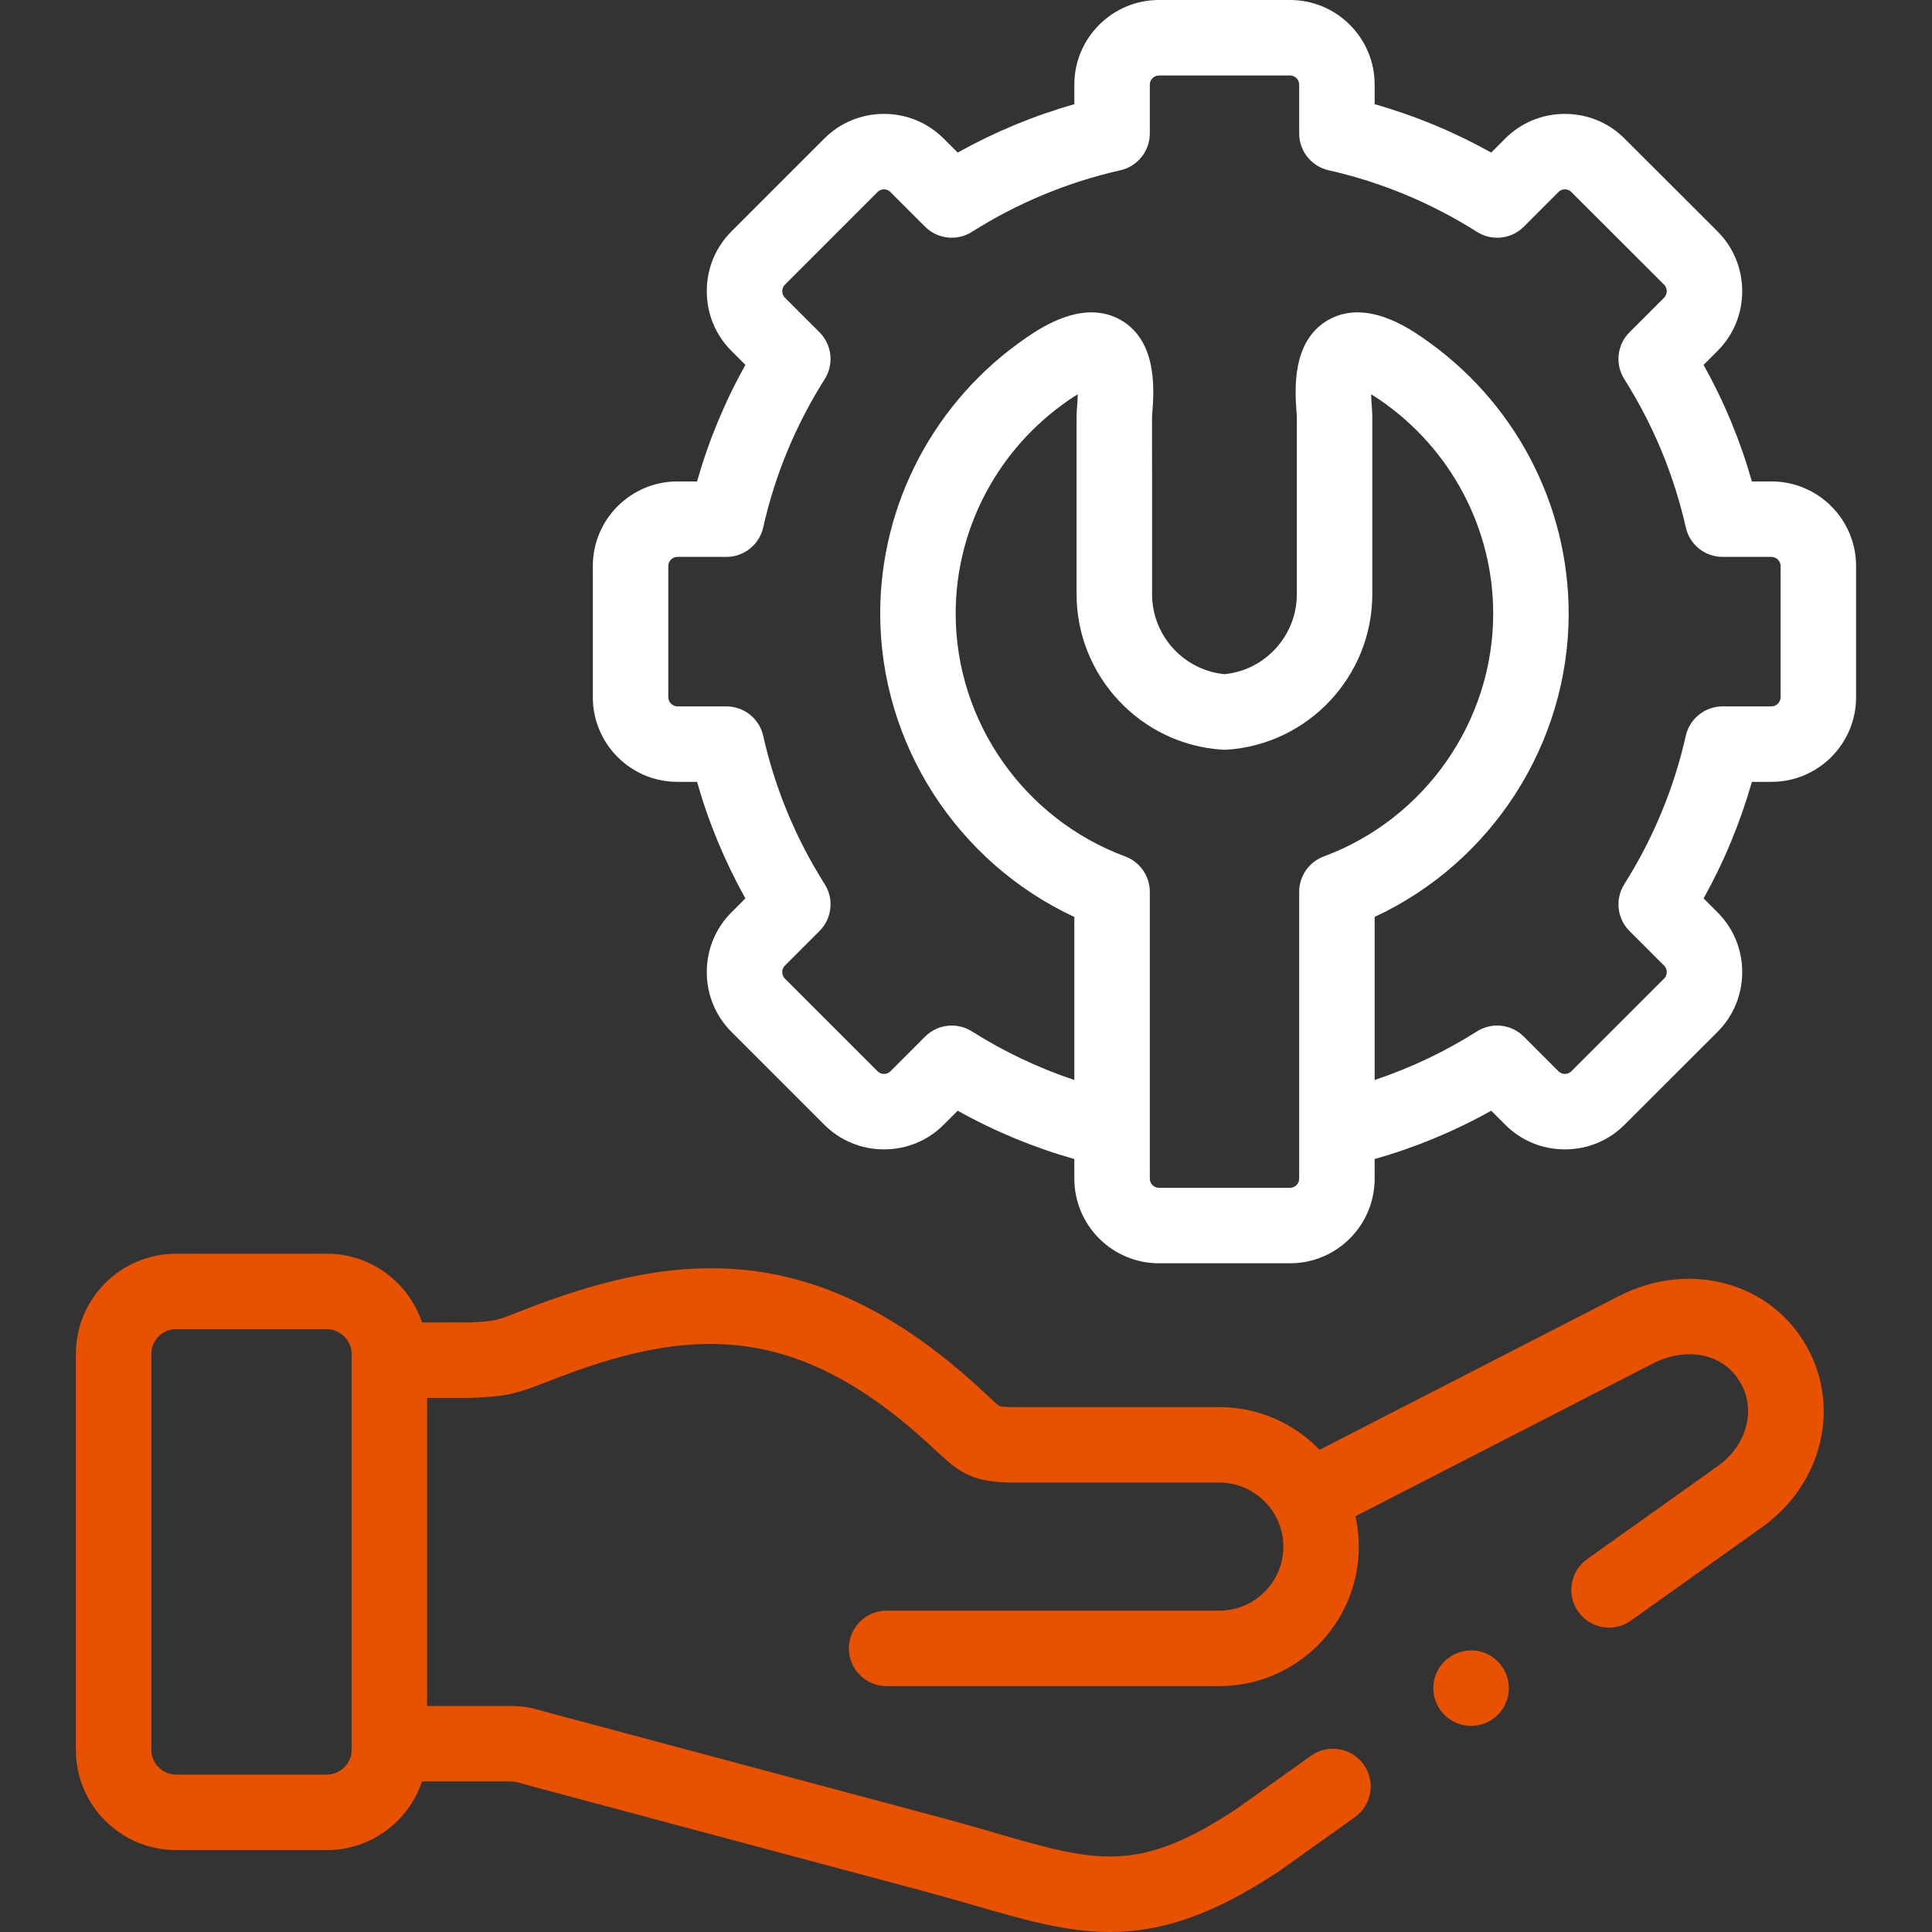<?xml version="1.0" encoding="UTF-8"?>
<svg xmlns="http://www.w3.org/2000/svg" width="64" height="64" viewBox="0 0 64 64" fill="none">
  <rect x="0" y="0" width="64" height="64" fill="#333333" stroke="none"/>
  <path d="M58.683 15.948H58.034C57.651 14.601 57.115 13.309 56.434 12.087L56.895 11.626C57.423 11.099 57.713 10.396 57.713 9.646C57.713 8.896 57.423 8.193 56.895 7.665L53.822 4.596C53.295 4.065 52.59 3.773 51.839 3.773C51.088 3.773 50.384 4.065 49.859 4.593L49.398 5.054C48.175 4.371 46.883 3.834 45.537 3.451V2.802C45.537 1.257 44.28 0 42.735 0H38.391C36.846 0 35.589 1.257 35.589 2.802V3.451C34.243 3.834 32.95 4.371 31.725 5.054L31.266 4.596C30.738 4.065 30.034 3.773 29.283 3.773C28.532 3.773 27.828 4.065 27.303 4.593L24.231 7.665C23.703 8.193 23.413 8.896 23.413 9.646C23.413 10.396 23.703 11.099 24.231 11.626L24.692 12.087C24.008 13.313 23.472 14.605 23.091 15.948H22.44C20.895 15.948 19.638 17.205 19.638 18.75V23.098C19.638 24.643 20.895 25.9 22.44 25.9H23.091C23.472 27.243 24.008 28.535 24.692 29.761L24.231 30.222C23.703 30.749 23.413 31.452 23.413 32.202C23.413 32.952 23.703 33.655 24.231 34.183L27.3 37.252C27.828 37.783 28.532 38.075 29.283 38.075H29.283C30.034 38.075 30.739 37.783 31.264 37.255L31.725 36.794C32.951 37.478 34.245 38.014 35.589 38.395V39.046C35.589 40.591 36.846 41.848 38.391 41.848H42.735C44.28 41.848 45.537 40.591 45.537 39.046V38.395C46.882 38.014 48.174 37.478 49.398 36.794L49.856 37.252C50.384 37.783 51.088 38.075 51.839 38.075C52.59 38.075 53.295 37.783 53.819 37.255L56.895 34.183C57.422 33.655 57.713 32.952 57.713 32.202C57.713 31.452 57.422 30.749 56.895 30.222L56.434 29.761C57.115 28.539 57.65 27.247 58.034 25.9H58.683C60.228 25.9 61.485 24.643 61.485 23.098V18.75C61.485 17.205 60.228 15.948 58.683 15.948ZM43.037 39.046C43.037 39.21 42.899 39.348 42.735 39.348H38.391C38.227 39.348 38.089 39.21 38.089 39.046V37.423V29.543C38.089 29.02 37.764 28.553 37.274 28.371C33.915 27.125 31.658 23.893 31.658 20.327C31.658 17.501 33.065 14.852 35.422 13.242C35.527 13.169 35.621 13.11 35.703 13.062C35.698 13.225 35.687 13.379 35.68 13.46C35.671 13.586 35.663 13.687 35.663 13.786V19.686C35.663 22.393 37.779 24.655 40.48 24.834C40.535 24.837 40.59 24.837 40.646 24.834C43.345 24.655 45.459 22.393 45.459 19.686V13.786C45.459 13.687 45.451 13.588 45.442 13.461C45.436 13.38 45.425 13.225 45.42 13.062C45.502 13.11 45.595 13.169 45.7 13.241C48.057 14.852 49.464 17.501 49.464 20.327C49.464 23.892 47.209 27.125 43.852 28.371C43.362 28.553 43.037 29.02 43.037 29.543V37.423V39.046H43.037ZM58.985 23.098C58.985 23.259 58.844 23.4 58.683 23.4H57.064C56.48 23.4 55.973 23.804 55.844 24.374C55.449 26.123 54.763 27.777 53.807 29.29C53.495 29.784 53.566 30.428 53.979 30.841L55.127 31.989C55.202 32.064 55.213 32.155 55.213 32.202C55.213 32.25 55.202 32.34 55.128 32.414L52.049 35.49C51.979 35.56 51.896 35.575 51.839 35.575C51.782 35.575 51.7 35.56 51.627 35.487L50.478 34.339C50.065 33.925 49.419 33.854 48.925 34.167C47.858 34.843 46.723 35.379 45.537 35.776V30.374C49.415 28.57 51.964 24.637 51.964 20.327C51.964 16.675 50.15 13.254 47.111 11.177C46.646 10.859 45.23 9.891 43.992 10.604C42.776 11.304 42.898 12.945 42.949 13.645C42.954 13.706 42.958 13.757 42.959 13.786V19.686C42.959 21.054 41.913 22.201 40.563 22.333C39.211 22.201 38.164 21.054 38.164 19.686L38.163 13.795C38.165 13.757 38.169 13.706 38.174 13.645C38.226 12.945 38.348 11.305 37.133 10.604C35.895 9.891 34.478 10.859 34.011 11.177C30.973 13.254 29.158 16.675 29.158 20.327C29.158 24.638 31.709 28.571 35.589 30.375V35.776C34.403 35.38 33.266 34.843 32.196 34.166C31.99 34.036 31.759 33.973 31.528 33.973C31.205 33.973 30.885 34.098 30.644 34.339L29.494 35.49C29.423 35.56 29.34 35.575 29.283 35.575C29.226 35.575 29.144 35.56 29.071 35.487L25.999 32.415C25.924 32.34 25.913 32.25 25.913 32.202C25.913 32.155 25.924 32.064 25.999 31.989L27.147 30.841C27.56 30.428 27.632 29.784 27.32 29.29C26.358 27.769 25.673 26.116 25.282 24.376C25.154 23.805 24.647 23.4 24.063 23.4H22.44C22.279 23.4 22.138 23.259 22.138 23.098V18.75C22.138 18.586 22.276 18.448 22.44 18.448H24.063C24.647 18.448 25.154 18.042 25.282 17.472C25.673 15.732 26.358 14.079 27.32 12.558C27.632 12.064 27.56 11.42 27.147 11.006L25.999 9.858C25.924 9.784 25.913 9.693 25.913 9.646C25.913 9.598 25.924 9.507 25.999 9.433L29.073 6.358C29.144 6.287 29.227 6.272 29.284 6.272C29.34 6.272 29.423 6.287 29.496 6.361L30.644 7.509C31.058 7.922 31.702 7.994 32.196 7.681C33.715 6.721 35.37 6.034 37.115 5.64C37.685 5.511 38.089 5.005 38.089 4.421V2.802C38.089 2.638 38.228 2.5 38.391 2.5H42.735C42.899 2.5 43.037 2.638 43.037 2.802V4.421C43.037 5.005 43.442 5.512 44.012 5.64C45.758 6.035 47.411 6.721 48.926 7.681C49.42 7.994 50.065 7.923 50.479 7.509L51.629 6.358C51.7 6.288 51.782 6.273 51.839 6.273C51.896 6.273 51.979 6.288 52.053 6.361L55.128 9.433C55.202 9.508 55.213 9.598 55.213 9.646C55.213 9.693 55.202 9.784 55.128 9.859L53.98 11.007C53.566 11.42 53.495 12.064 53.807 12.558C54.763 14.071 55.449 15.725 55.845 17.474C55.974 18.044 56.48 18.448 57.064 18.448H58.683C58.847 18.448 58.985 18.587 58.985 18.75V23.098H58.985Z" fill="white"></path>
  <path d="M47.847 55.039C47.358 55.527 47.358 56.318 47.847 56.807C48.091 57.051 48.411 57.173 48.73 57.173C49.05 57.173 49.37 57.051 49.614 56.807L49.618 56.803C50.106 56.315 50.104 55.525 49.616 55.037C49.128 54.549 48.335 54.551 47.847 55.039Z" fill="#E85100"></path>
  <path d="M53.637 42.93L43.713 48.026C42.872 47.155 41.693 46.612 40.389 46.612H33.59C33.209 46.612 33.116 46.581 33.11 46.579C33.055 46.55 32.881 46.386 32.741 46.255L32.679 46.197C27.178 41.019 22.531 41.347 17.247 43.432C16.392 43.77 16.376 43.77 15.517 43.807L13.979 43.808C13.541 42.487 12.295 41.531 10.829 41.531H5.829C4.001 41.531 2.514 43.02 2.514 44.85V57.971C2.514 59.799 4.001 61.286 5.829 61.286H10.829C12.295 61.286 13.541 60.331 13.979 59.011H16.792C17.04 59.011 17.04 59.011 17.329 59.093C17.434 59.122 17.562 59.158 17.727 59.203L30.663 62.664C31.233 62.818 31.756 62.969 32.262 63.116C33.92 63.596 35.313 64 36.765 64C38.406 64 40.122 63.484 42.379 61.98C42.39 61.973 42.401 61.965 42.412 61.958L44.882 60.196C45.444 59.796 45.575 59.015 45.174 58.453C44.773 57.891 43.992 57.76 43.43 58.161L40.977 59.91C37.702 62.089 36.311 61.686 32.958 60.715C32.441 60.565 31.908 60.41 31.312 60.249L18.375 56.788C18.224 56.748 18.105 56.714 18.007 56.687C17.535 56.554 17.359 56.512 16.792 56.512H14.148V46.309H15.499C15.517 46.309 15.535 46.309 15.553 46.308L15.624 46.305C16.672 46.26 16.965 46.231 18.165 45.758C22.806 43.926 26.388 43.709 30.967 48.019L31.029 48.077C31.811 48.812 32.262 49.112 33.59 49.112H40.39C41.188 49.112 41.883 49.555 42.246 50.207C42.25 50.215 42.255 50.221 42.258 50.229C42.42 50.528 42.513 50.871 42.513 51.235C42.513 52.404 41.56 53.355 40.39 53.355H29.37C28.68 53.355 28.12 53.914 28.12 54.605C28.12 55.295 28.68 55.855 29.37 55.855H40.39C42.939 55.855 45.013 53.782 45.013 51.235C45.013 50.889 44.973 50.552 44.901 50.227L54.779 45.154C55.714 44.674 56.992 44.726 57.627 45.756C58.189 46.664 57.88 47.87 56.909 48.562L52.576 51.648C52.014 52.049 51.882 52.83 52.283 53.392C52.527 53.734 52.911 53.917 53.302 53.917C53.553 53.917 53.806 53.842 54.026 53.685L58.36 50.598C60.418 49.131 61.017 46.484 59.754 44.443C58.513 42.427 55.883 41.777 53.637 42.93ZM11.648 57.971C11.648 58.413 11.273 58.786 10.829 58.786H5.829C5.387 58.786 5.014 58.413 5.014 57.971V44.85C5.014 44.398 5.38 44.031 5.829 44.031H10.829C11.273 44.031 11.648 44.406 11.648 44.85V57.971Z" fill="#E85100"></path>
</svg>
